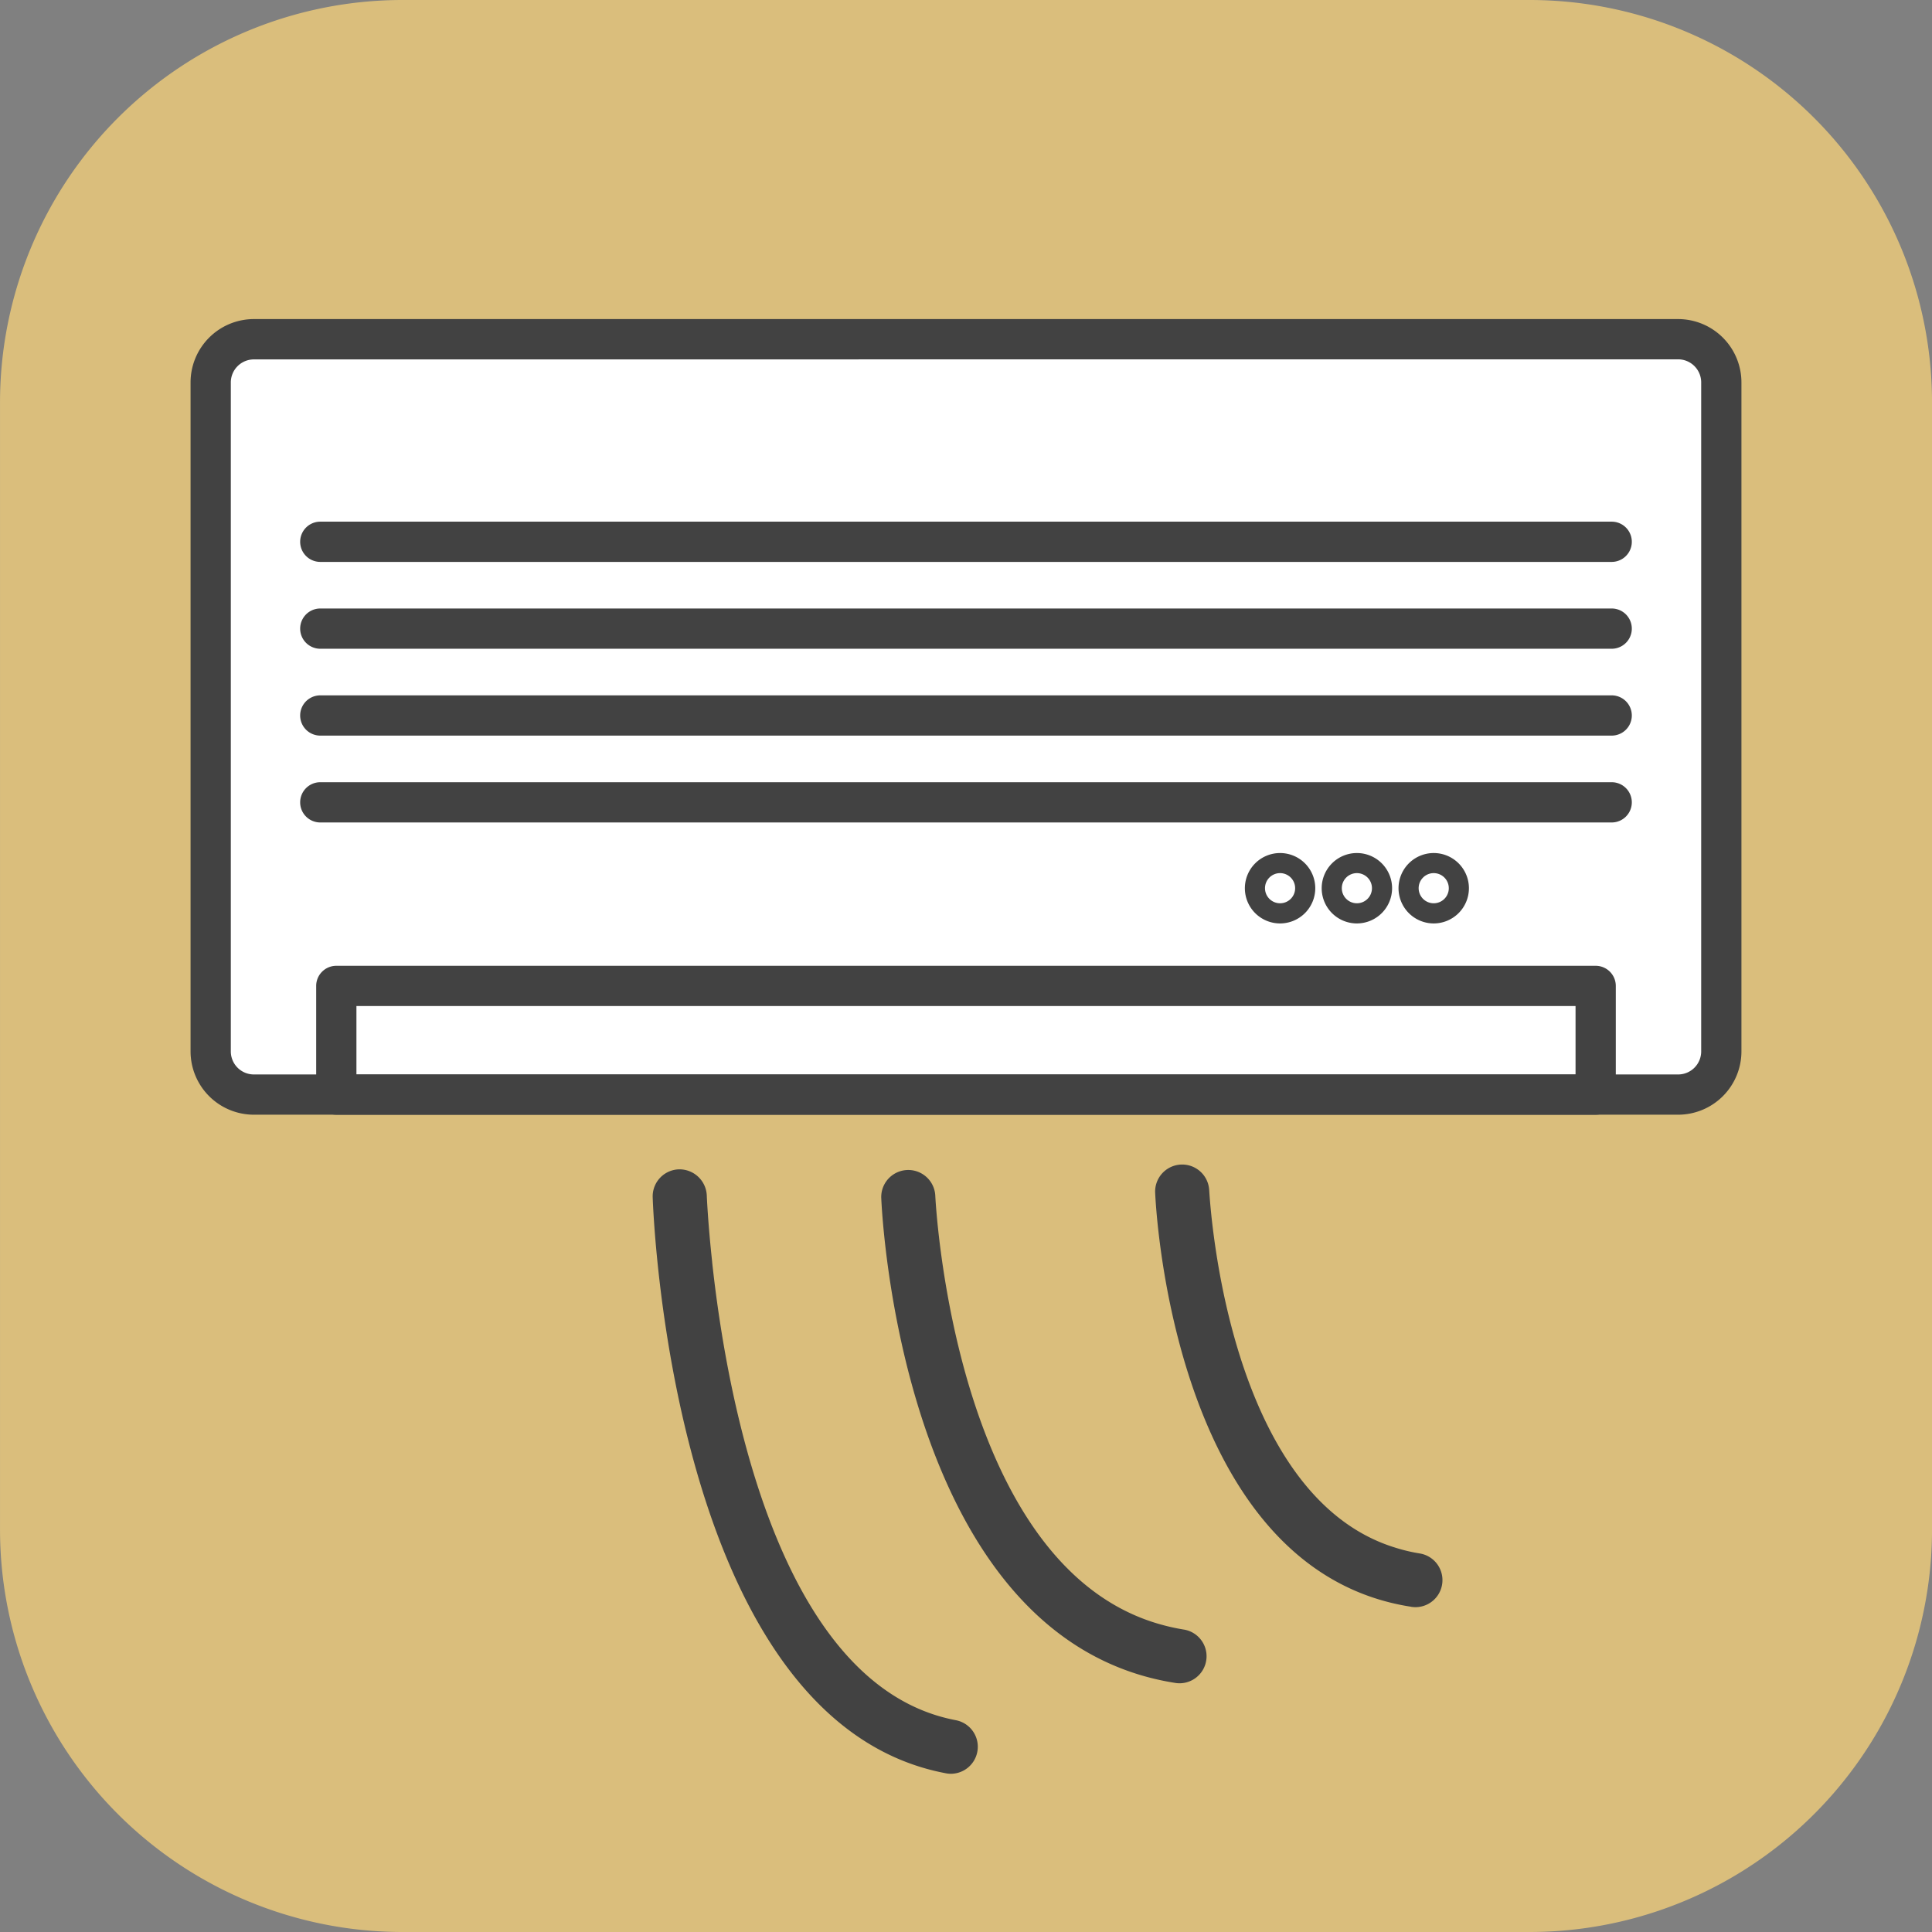 <svg xmlns="http://www.w3.org/2000/svg" width="96" height="96" viewBox="0 0 96 96">
  <rect x="0" y="0" width="96" height="96" fill="#808080" stroke="none"/>
  <g id="グループ_4285" data-name="グループ 4285" transform="translate(6107.501 16227)">
    <path id="パス_2295" data-name="パス 2295" d="M363.5,96h-56a20,20,0,0,1-20-20V20a20,20,0,0,1,20-20h56a20,20,0,0,1,20,20V76a20,20,0,0,1-20,20" transform="translate(-6395 -16227)" fill="#dabe7c"/>
    <rect id="長方形_1898" data-name="長方形 1898" width="88" height="88" rx="16" transform="translate(-6103.501 -16223)" fill="#dabe7c"/>
    <path id="パス_2296" data-name="パス 2296" d="M370.885,54.39H300.113a2.144,2.144,0,0,1-2.144-2.145V19a2.145,2.145,0,0,1,2.144-2.145h70.772A2.146,2.146,0,0,1,373.03,19V52.245a2.145,2.145,0,0,1-2.145,2.145" transform="translate(-6395 -16227)" fill="#fff"/>
    <path id="パス_2297" data-name="パス 2297" d="M370.884,55.389H300.113a3.148,3.148,0,0,1-3.145-3.144V19a3.149,3.149,0,0,1,3.145-3.145h70.771A3.149,3.149,0,0,1,374.03,19V52.245a3.148,3.148,0,0,1-3.146,3.144m-70.771-37.53A1.147,1.147,0,0,0,298.968,19V52.245a1.146,1.146,0,0,0,1.145,1.144h70.771a1.146,1.146,0,0,0,1.146-1.144V19a1.147,1.147,0,0,0-1.146-1.145Z" transform="translate(-6395 -16227)" fill="#424242"/>
    <path id="パス_2298" data-name="パス 2298" d="M367.583,27.921H303.414a1,1,0,0,1,0-2h64.169a1,1,0,0,1,0,2" transform="translate(-6395 -16227)" fill="#424242"/>
    <path id="パス_2299" data-name="パス 2299" d="M367.583,32.236H303.414a1,1,0,1,1,0-2h64.169a1,1,0,0,1,0,2" transform="translate(-6395 -16227)" fill="#424242"/>
    <path id="パス_2300" data-name="パス 2300" d="M367.583,36.552H303.414a1,1,0,0,1,0-2h64.169a1,1,0,0,1,0,2" transform="translate(-6395 -16227)" fill="#424242"/>
    <path id="パス_2301" data-name="パス 2301" d="M367.583,40.868H303.414a1,1,0,0,1,0-2h64.169a1,1,0,0,1,0,2" transform="translate(-6395 -16227)" fill="#424242"/>
    <path id="パス_2302" data-name="パス 2302" d="M366.787,55.39H304.21a1,1,0,0,1-1-1v-5.4a1,1,0,0,1,1-1h62.577a1,1,0,0,1,1,1v5.4a1,1,0,0,1-1,1m-61.577-2h60.577v-3.4H305.21Z" transform="translate(-6395 -16227)" fill="#424242"/>
    <path id="パス_2303" data-name="パス 2303" d="M351.105,45.885a1.749,1.749,0,1,1,1.749-1.749,1.751,1.751,0,0,1-1.749,1.749m0-2.5a.749.749,0,1,0,.749.749.75.75,0,0,0-.749-.749" transform="translate(-6395 -16227)" fill="#424242"/>
    <path id="パス_2304" data-name="パス 2304" d="M354.922,45.885a1.749,1.749,0,1,1,1.749-1.749,1.751,1.751,0,0,1-1.749,1.749m0-2.5a.749.749,0,1,0,.749.749.75.75,0,0,0-.749-.749" transform="translate(-6395 -16227)" fill="#424242"/>
    <path id="パス_2305" data-name="パス 2305" d="M358.739,45.885a1.749,1.749,0,1,1,1.75-1.749,1.751,1.751,0,0,1-1.75,1.749m0-2.5a.749.749,0,1,0,.75.749.75.75,0,0,0-.75-.749" transform="translate(-6395 -16227)" fill="#424242"/>
    <path id="パス_2306" data-name="パス 2306" d="M322.888,62.719c-.214-1.97-.267-3.26-.269-3.315a1.359,1.359,0,0,0-1.388-1.3,1.344,1.344,0,0,0-1.3,1.389c.036,1.063,1.035,26.077,14.572,28.621a1.259,1.259,0,0,0,.25.024A1.343,1.343,0,0,0,335,85.477a8.8,8.8,0,0,1-1.026-.259c-7.992-2.541-10.4-16.122-11.088-22.5" transform="translate(-6395 -16227)" fill="#424242"/>
    <path id="パス_2307" data-name="パス 2307" d="M334.247,62.193c-.22-1.661-.273-2.751-.275-2.8a1.344,1.344,0,0,0-2.685.109c.037.9,1.044,21.992,14.612,24.122a1.362,1.362,0,0,0,.21.017,1.343,1.343,0,0,0,.207-2.67,10.279,10.279,0,0,1-1.14-.252c-7.845-2.183-10.232-13.258-10.929-18.529" transform="translate(-6395 -16227)" fill="#424242"/>
    <path id="パス_2308" data-name="パス 2308" d="M357.625,79.843a1.441,1.441,0,0,0,.206.016,1.343,1.343,0,0,0,.2-2.671,8.425,8.425,0,0,1-1.165-.275c-6.256-1.889-8.326-10.479-8.984-15-.24-1.642-.295-2.748-.3-2.79a1.344,1.344,0,0,0-2.685.111c.032.765.9,18.779,12.72,20.605" transform="translate(-6395 -16227)" fill="#424242"/>
  </g>
</svg>
